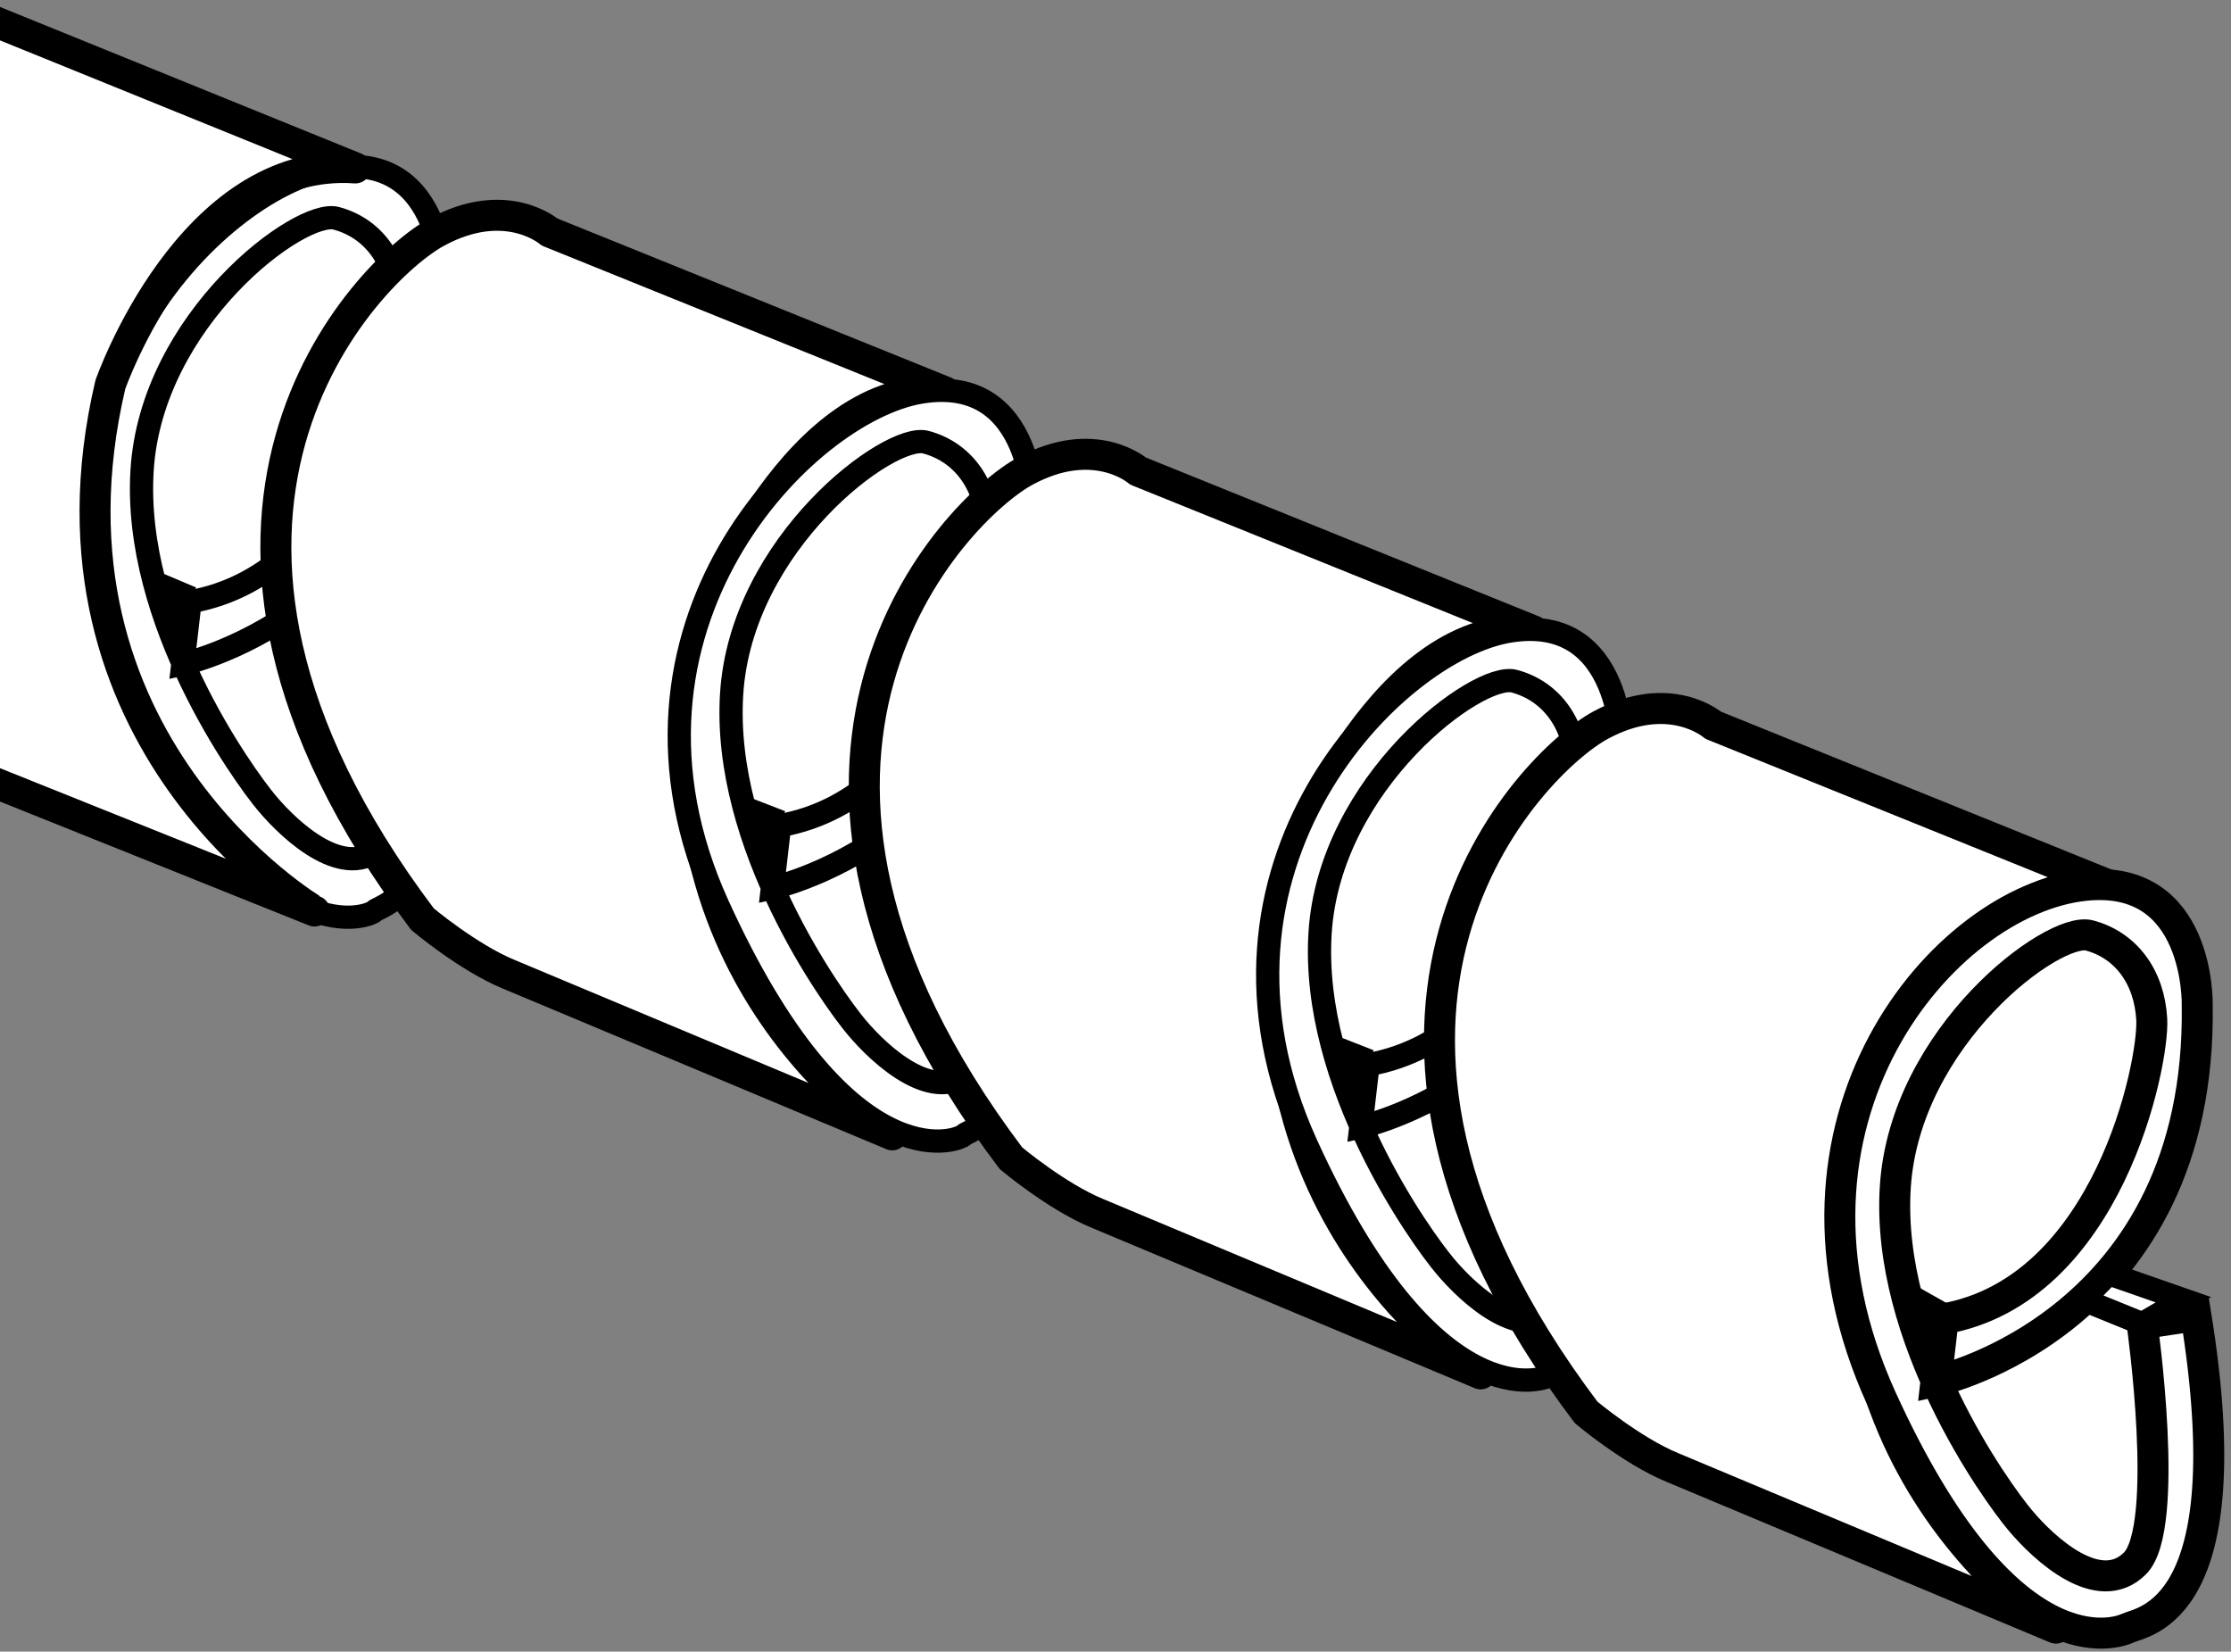 <?xml version="1.0" encoding="iso-8859-1"?>
<!-- Generator: Adobe Illustrator 28.1.0, SVG Export Plug-In . SVG Version: 6.00 Build 0)  -->
<svg version="1.1" id="image" xmlns="http://www.w3.org/2000/svg" xmlns:xlink="http://www.w3.org/1999/xlink" x="0px" y="0px"
	 width="57.598px" height="42.637px" viewBox="0 0 57.598 42.637" enable-background="new 0 0 57.598 42.637"
	 xml:space="preserve">
<rect x="0" y="0" width="57.598" height="42.637" fill="#808080" stroke="none"/>
<g>
	<defs>
		<rect id="SVGID_1_" width="57.598" height="42.637"/>
	</defs>
	<clipPath id="SVGID_00000173844158659712975520000011039704717078720176_">
		<use xlink:href="#SVGID_1_"  overflow="visible"/>
	</clipPath>
	
		<path clip-path="url(#SVGID_00000173844158659712975520000011039704717078720176_)" fill="#FFFFFF" stroke="#000000" stroke-width="0.8" stroke-miterlimit="10" d="
		M4.101,16.648l3.96-1.98l2.166-3.979l0.681-3.57L9.794,5.511l-1.98-0.267c0,0-2.529,1.021-2.676,1.176
		C4.991,6.574,3.583,7.506,3.131,9.386c-0.452,1.879-0.909,4.051-0.816,4.602c0.093,0.551,0.673,2.042,0.673,2.042
		L4.101,16.648z"/>
	
		<path clip-path="url(#SVGID_00000173844158659712975520000011039704717078720176_)" fill="#FFFFFF" stroke="#000000" stroke-width="0.8" stroke-miterlimit="10" d="
		M3.916,16.524l4.602-2.158l1.818,1.079c0,0,1.709,7.972-1.47,7.576C8.866,23.022,5.339,21.629,3.916,16.524z"/>
	
		<path clip-path="url(#SVGID_00000173844158659712975520000011039704717078720176_)" fill="#FFFFFF" stroke="#000000" stroke-width="0.6" stroke-miterlimit="8" d="
		M4.72,17.143c0,0,6.868-1.485,6.744-9.714c0,0,0.062-3.574-2.908-3.086c-2.97,0.487-8.508,6.087-5.244,13.249
		s6.172,6.11,6.358,5.925c0.186-0.186,2.599-0.495,1.361-8.168l-0.99,0.309c0,0,0.743,5.259-0.185,6.188
		c-0.928,0.928-2.344-0.371-2.966-1.114c-0.623-0.743-3.469-4.702-3.221-8.6
		C3.916,8.233,7.752,5.387,8.68,5.635c0.928,0.247,1.547,1.052,1.609,2.166c0.062,1.114-1.114,6.992-5.383,7.734
		L4.72,17.143z"/>
	
		<path clip-path="url(#SVGID_00000173844158659712975520000011039704717078720176_)" fill="#FFFFFF" stroke="#000000" stroke-width="0.8" stroke-linecap="round" stroke-linejoin="round" stroke-miterlimit="8" d="
		M24.396,10.115L14.187,5.989c0,0-1.114-0.971-2.908,0c-1.794,0.971-8.168,7.406-0.371,17.739
		c0,0,1.176,0.99,2.228,1.423l9.9,4.145c0,0-6.93-4.269-4.764-13.489C18.271,15.807,20.56,9.806,24.396,10.115z"/>
	<path clip-path="url(#SVGID_00000173844158659712975520000011039704717078720176_)" fill="#FFFFFF" d="M19.323,22.428l3.96-1.98
		l2.166-3.979l0.68-3.57l-1.114-1.609l-1.98-0.267c0,0-2.529,1.021-2.676,1.175
		c-0.147,0.155-1.555,1.087-2.007,2.966c-0.453,1.879-0.909,4.051-0.816,4.602
		c0.093,0.551,0.673,2.042,0.673,2.042L19.323,22.428z"/>
	
		<path clip-path="url(#SVGID_00000173844158659712975520000011039704717078720176_)" fill="#FFFFFF" stroke="#000000" stroke-width="0.8" stroke-miterlimit="10" d="
		M19.137,22.304l4.602-2.158l1.818,1.079c0,0,1.71,7.972-1.47,7.576C24.087,28.801,20.56,27.409,19.137,22.304z"
		/>
	
		<path clip-path="url(#SVGID_00000173844158659712975520000011039704717078720176_)" fill="#FFFFFF" stroke="#000000" stroke-width="0.6" stroke-miterlimit="8" d="
		M19.941,22.923c0,0,6.868-1.485,6.745-9.715c0,0,0.062-3.573-2.908-3.086c-2.97,0.487-8.508,6.087-5.244,13.249
		s6.172,6.11,6.357,5.925c0.186-0.185,2.599-0.495,1.361-8.168l-0.99,0.31c0,0,0.743,5.259-0.186,6.188
		c-0.928,0.928-2.344-0.371-2.966-1.114c-0.623-0.743-3.469-4.702-3.221-8.601c0.247-3.898,4.084-6.744,5.012-6.497
		c0.928,0.247,1.547,1.052,1.609,2.166c0.062,1.114-1.114,6.992-5.383,7.734L19.941,22.923z"/>
	
		<path clip-path="url(#SVGID_00000173844158659712975520000011039704717078720176_)" fill="#FFFFFF" stroke="#000000" stroke-width="0.8" stroke-linecap="round" stroke-linejoin="round" stroke-miterlimit="8" d="
		M39.587,16.285l-10.209-4.126c0,0-1.114-0.971-2.908,0s-8.168,7.406-0.371,17.739c0,0,1.176,0.99,2.228,1.423
		l9.9,4.145c0,0-6.93-4.269-4.764-13.489C33.461,21.977,35.75,15.976,39.587,16.285z"/>
	<path clip-path="url(#SVGID_00000173844158659712975520000011039704717078720176_)" fill="#FFFFFF" d="M34.513,28.598l3.96-1.98
		l2.166-3.979l0.681-3.57l-1.114-1.609l-1.98-0.267c0,0-2.529,1.021-2.676,1.175
		c-0.147,0.155-1.551,1.087-2.003,2.966c-0.456,1.879-0.909,4.051-0.816,4.602
		c0.093,0.551,0.669,2.042,0.669,2.042L34.513,28.598z"/>
	
		<path clip-path="url(#SVGID_00000173844158659712975520000011039704717078720176_)" fill="#FFFFFF" stroke="#000000" stroke-width="0.8" stroke-miterlimit="10" d="
		M34.327,28.474l4.602-2.158l1.821,1.079c0,0,1.706,7.972-1.473,7.576C39.277,34.971,35.75,33.579,34.327,28.474z"/>
	
		<path clip-path="url(#SVGID_00000173844158659712975520000011039704717078720176_)" fill="#FFFFFF" stroke="#000000" stroke-width="0.6" stroke-miterlimit="8" d="
		M35.132,29.093c0,0,6.868-1.485,6.744-9.715c0,0,0.062-3.573-2.908-3.086c-2.97,0.487-8.504,6.087-5.244,13.249
		c3.264,7.162,6.172,6.11,6.358,5.925c0.186-0.185,2.599-0.495,1.361-8.168l-0.99,0.31
		c0,0,0.743,5.259-0.185,6.188c-0.928,0.928-2.34-0.371-2.962-1.114c-0.626-0.743-3.473-4.702-3.225-8.601
		c0.247-3.898,4.084-6.744,5.012-6.497c0.928,0.247,1.547,1.052,1.609,2.166c0.062,1.114-1.114,6.992-5.383,7.734
		L35.132,29.093z"/>
	
		<polygon clip-path="url(#SVGID_00000173844158659712975520000011039704717078720176_)" fill="#FFFFFF" stroke="#000000" stroke-width="0.8" stroke-miterlimit="8" points="
		41.319,26.523 39.587,25.85 38.929,26.523 40.453,27.142 	"/>
	
		<path clip-path="url(#SVGID_00000173844158659712975520000011039704717078720176_)" fill="#FFFFFF" stroke="#000000" stroke-width="0.8" stroke-linecap="round" stroke-linejoin="round" stroke-miterlimit="8" d="
		M54.437,22.847l-10.209-4.126c0,0-1.114-0.971-2.908,0c-1.794,0.971-8.168,7.406-0.371,17.739
		c0,0,1.176,0.99,2.228,1.423l9.9,4.146c0,0-6.93-4.27-4.764-13.489C48.311,28.54,50.6,22.538,54.437,22.847z"/>
	<path clip-path="url(#SVGID_00000173844158659712975520000011039704717078720176_)" fill="#FFFFFF" d="M49.363,35.161l3.96-1.98
		l2.166-3.979l0.681-3.57l-1.114-1.609l-1.98-0.267c0,0-2.529,1.021-2.676,1.176
		c-0.147,0.154-1.551,1.087-2.003,2.966c-0.456,1.879-0.909,4.051-0.816,4.602c0.093,0.551,0.669,2.042,0.669,2.042
		L49.363,35.161z"/>
	
		<path clip-path="url(#SVGID_00000173844158659712975520000011039704717078720176_)" fill="#FFFFFF" stroke="#000000" stroke-width="0.8" stroke-miterlimit="10" d="
		M49.177,35.037l4.602-2.158l1.821,1.079c0,0,1.706,7.972-1.473,7.576C54.127,41.534,50.6,40.142,49.177,35.037z"
		/>
	
		<path clip-path="url(#SVGID_00000173844158659712975520000011039704717078720176_)" fill="#FFFFFF" stroke="#000000" stroke-width="0.8" stroke-miterlimit="8" d="
		M49.982,35.656c0,0,6.868-1.485,6.744-9.714c0,0,0.084-3.407-2.908-3.086c-3.65,0.391-8.504,6.087-5.244,13.249
		c3.264,7.162,6.12,6.036,6.358,5.925c0.389-0.183,2.999-0.395,1.761-8.068l-1.39,0.209
		c0,0,0.743,5.259-0.185,6.188c-0.928,0.928-2.34-0.371-2.962-1.114c-0.626-0.743-3.473-4.702-3.225-8.6
		c0.247-3.898,4.084-6.745,5.012-6.497c0.928,0.247,1.547,1.052,1.609,2.166c0.062,1.114-1.114,6.992-5.383,7.734
		L49.982,35.656z"/>
	
		<polygon clip-path="url(#SVGID_00000173844158659712975520000011039704717078720176_)" fill="#FFFFFF" stroke="#000000" stroke-width="0.6" stroke-miterlimit="8" points="
		56.369,33.552 54.437,32.879 53.779,33.552 55.303,34.171 	"/>
	<g clip-path="url(#SVGID_00000173844158659712975520000011039704717078720176_)">
		
			<path fill="#FFFFFF" stroke="#000000" stroke-width="0.8" stroke-linecap="round" stroke-linejoin="round" stroke-miterlimit="8" d="
			M2.849,9.928c0,0,2.057-5.896,6.326-5.593L-0.835,0.272v19.654l8.954,3.591C8.119,23.517,0.684,19.147,2.849,9.928
			z"/>
	</g>
	
		<line clip-path="url(#SVGID_00000173844158659712975520000011039704717078720176_)" fill="#FFFFFF" stroke="#000000" stroke-width="0.8" stroke-miterlimit="8" x1="4.906" y1="15.534" x2="4.02" y2="15.159"/>
	
		<line clip-path="url(#SVGID_00000173844158659712975520000011039704717078720176_)" fill="#FFFFFF" stroke="#000000" stroke-width="0.8" stroke-miterlimit="8" x1="20.127" y1="21.314" x2="19.249" y2="20.974"/>
	
		<line clip-path="url(#SVGID_00000173844158659712975520000011039704717078720176_)" fill="#FFFFFF" stroke="#000000" stroke-width="0.8" stroke-miterlimit="8" x1="35.317" y1="27.484" x2="34.444" y2="27.142"/>
	
		<line clip-path="url(#SVGID_00000173844158659712975520000011039704717078720176_)" fill="#FFFFFF" stroke="#000000" stroke-width="0.8" stroke-miterlimit="8" x1="50.167" y1="34.047" x2="49.243" y2="33.525"/>
</g>
</svg>
